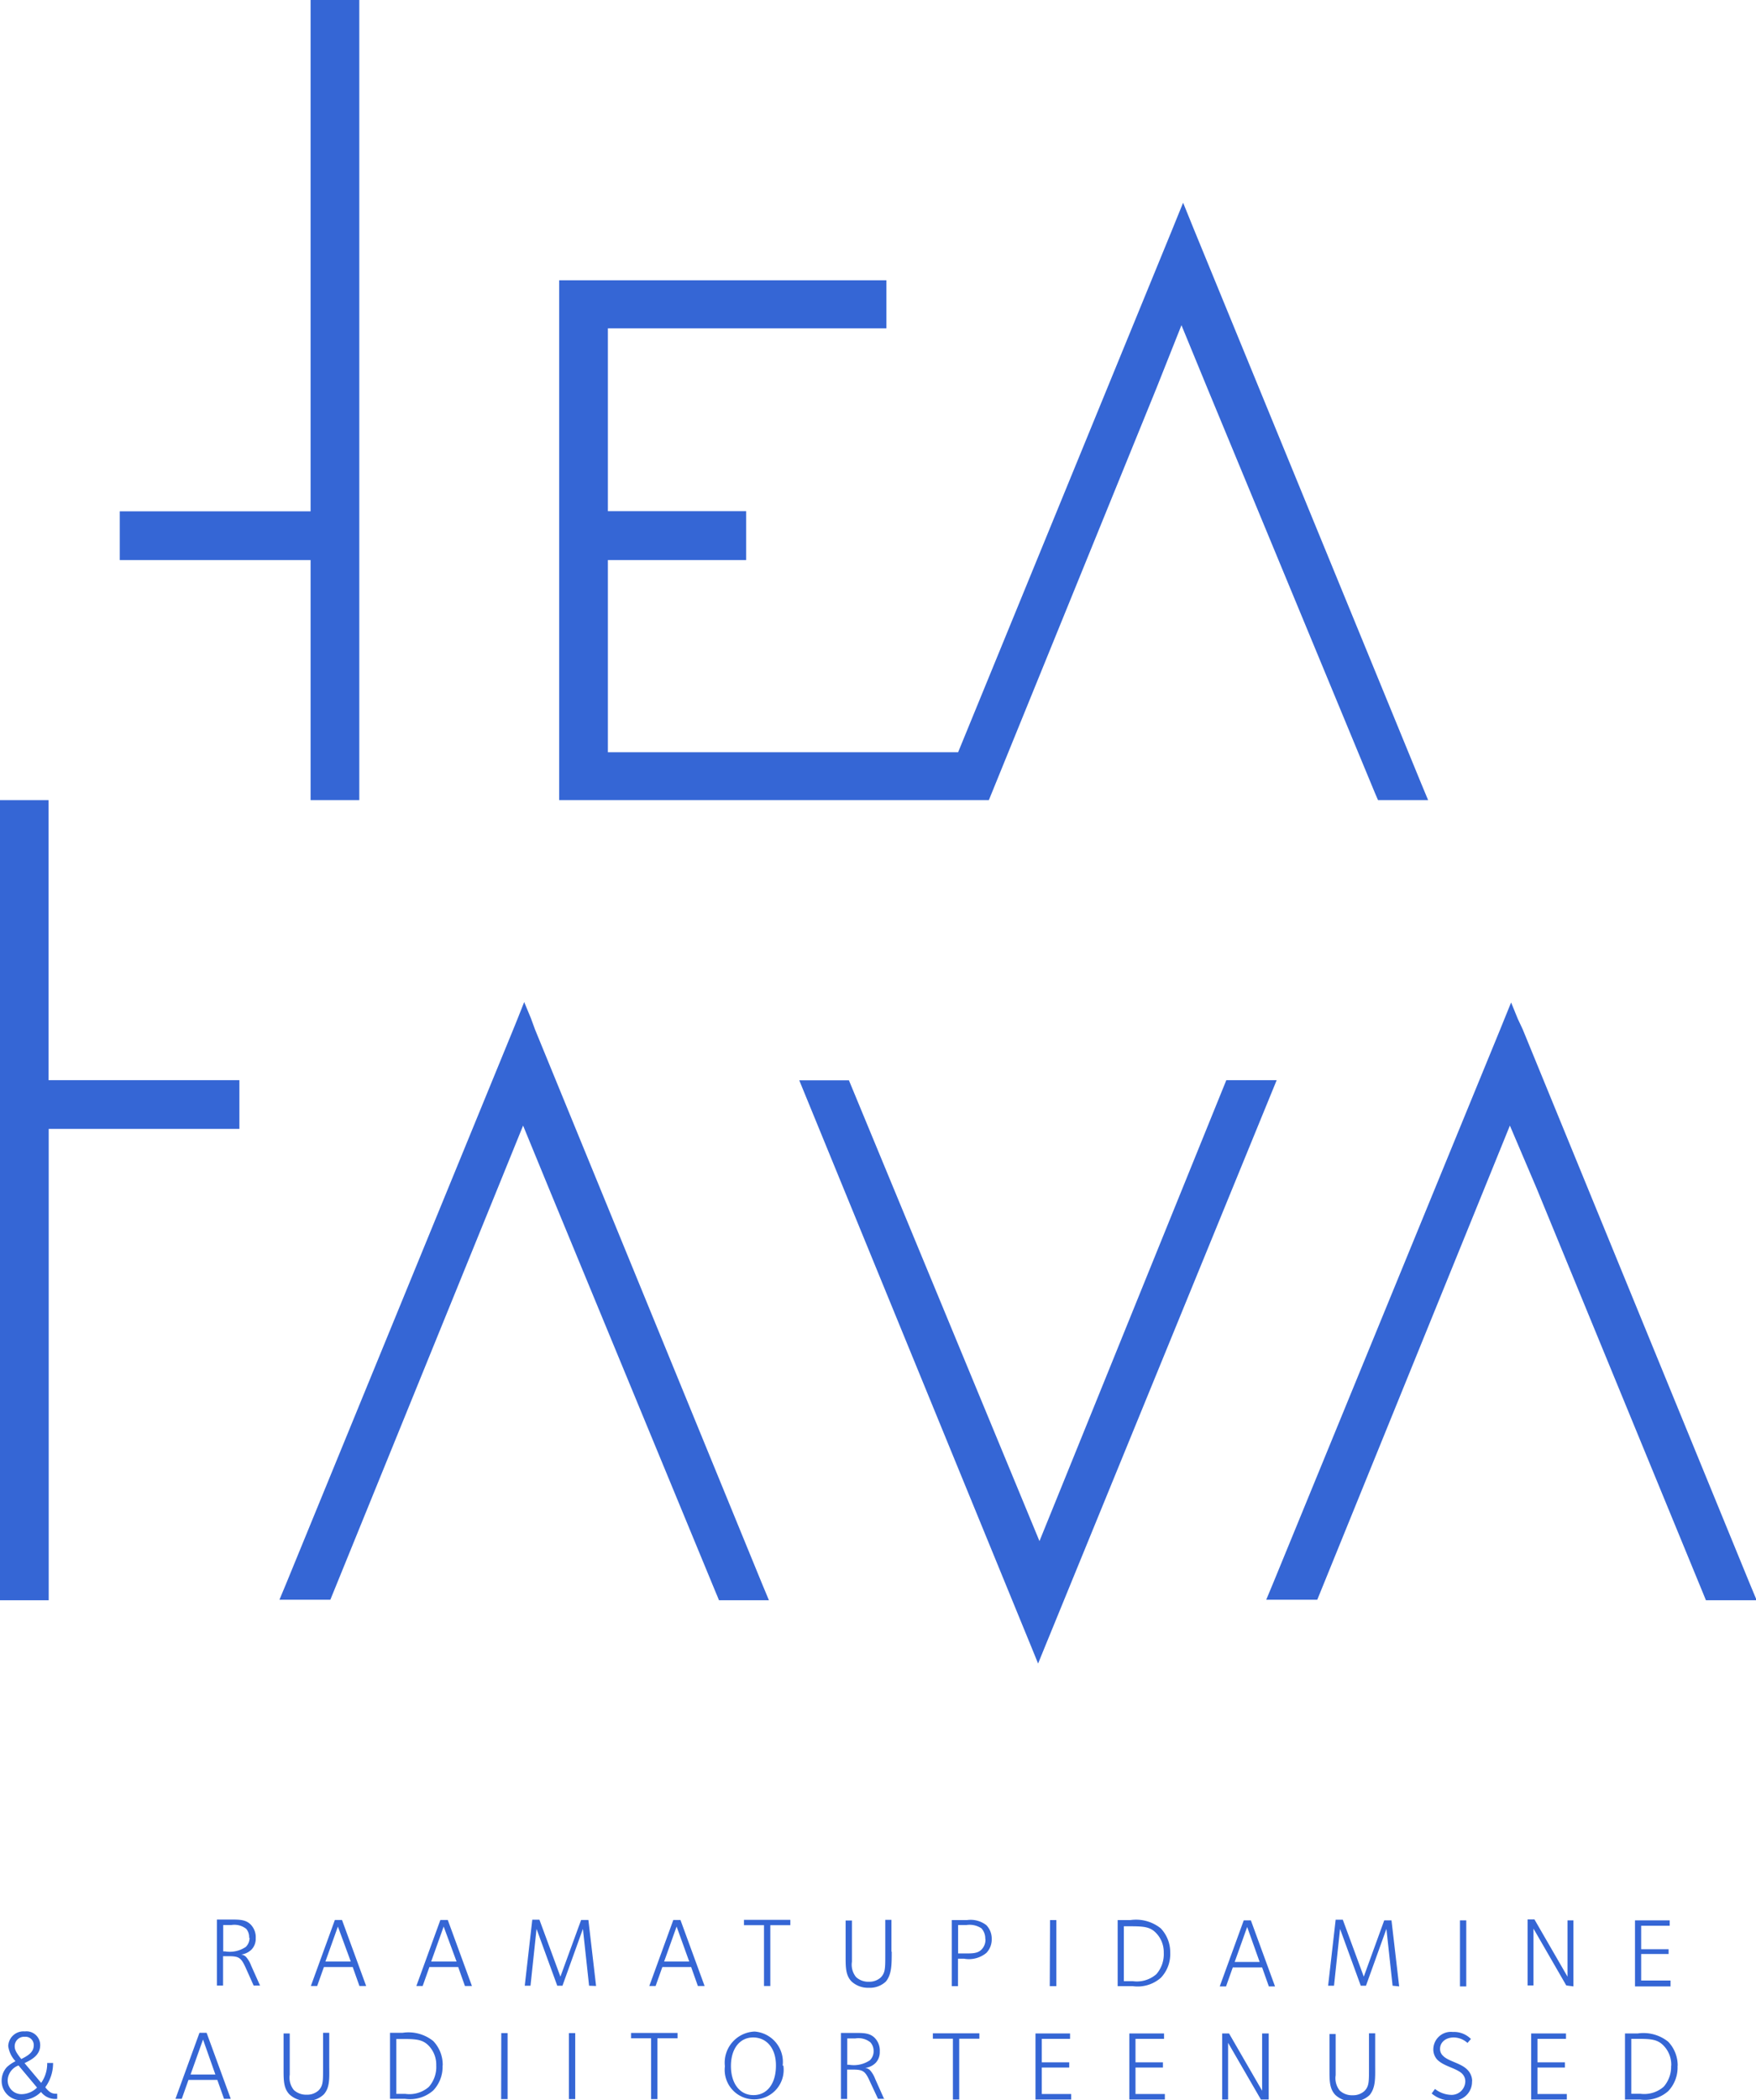 <svg id="Layer_1" data-name="Layer 1" xmlns="http://www.w3.org/2000/svg" viewBox="0 0 128 153"><defs><style>.cls-1{fill:#3566d5;}</style></defs><title>logo__blue</title><path class="cls-1" d="M129,117.58h-3.65l-.13-.32-.09-.22L113,87.55,111.06,83l-1.86,4.58L97.24,117l-.09.22-.13.32H93.3l.3-.72.2-.48L110.35,76l.32-.79.48-1.18.48,1.18L112,76l16.55,40.38.2.48.3.72" transform="translate(-1 -1)"/><path class="cls-1" d="M57.06,117.58H53.41l-.13-.32-.09-.21L41,87.55,39.13,83l-1.86,4.58L25.3,117l-.09.22-.13.32H21.37l.3-.72.2-.48L38.41,76l.32-.79L39.21,74l.49,1.18L40,76l16.55,40.38.2.48.3.72" transform="translate(-1 -1)"/><path class="cls-1" d="M4.55,117.58H1V59.29H4.54v20.4H18.45v3.55H4.55v34.33" transform="translate(-1 -1)"/><path class="cls-1" d="M23.64,1h3.55V59.29H23.64V41.8H9.73V38.25H23.64V1" transform="translate(-1 -1)"/><path class="cls-1" d="M105.1,59.29h-3.65l-.14-.32-.09-.21L89,29.26l-1.88-4.57L85.3,29.27l-12,29.48-.09.22-.13.32H41.76v-.87l0-37H65.61v3.5H45.31V38.24H55.39V41.8H45.31v14H70.84v0l15.6-38.06.32-.79.48-1.18.48,1.18.32.79L104.6,58.09l.2.48.3.72" transform="translate(-1 -1)"/><path class="cls-1" d="M122.77,145.68v-.4h-2.14v-1.93h2V143h-2v-1.71h2.08v-.39h-2.53v4.81h2.59m-7.08,0v-4.81h-.43V145l-2.41-4.17h-.5v4.81h.43v-4.14l2.39,4.14Zm-8.27,0h.46v-4.81h-.46Zm-4.43,0-.56-4.81h-.53L100.41,145l-1.53-4.15h-.52l-.55,4.81h.43l.44-4.14,1.51,4.14h.38l1.49-4.14.45,4.14Zm-10.17-1.78H91l.91-2.55Zm1.12,1.78-1.76-4.81h-.52l-1.75,4.81h.46l.49-1.38H93l.49,1.38Zm-8.11-2.45a2.21,2.21,0,0,1-.54,1.56,2.16,2.16,0,0,1-1.71.51h-.66v-4h.48c1,0,1.44.05,1.86.48A2,2,0,0,1,85.83,143.24Zm.47,0a2.51,2.51,0,0,0-.69-1.78,2.88,2.88,0,0,0-2.22-.6h-.92v4.81h1.09a2.56,2.56,0,0,0,2.06-.61A2.49,2.49,0,0,0,86.3,143.25Zm-8.78,2.43H78v-4.81h-.46Zm-4.69-3.44a1,1,0,0,1-.3.79c-.29.29-.73.27-1.29.27h-.4v-2.07h.6a1.56,1.56,0,0,1,1.1.24A1.1,1.1,0,0,1,72.82,142.25Zm.46,0a1.42,1.42,0,0,0-.39-1,1.87,1.87,0,0,0-1.42-.37H70.38v4.81h.45v-2h.43a2,2,0,0,0,1.64-.42A1.42,1.42,0,0,0,73.29,142.25Zm-7.31.93v-2.32h-.45v2.55c0,1,0,1.31-.33,1.65a1.23,1.23,0,0,1-.86.31,1.31,1.31,0,0,1-.94-.34,1.43,1.43,0,0,1-.3-1.12v-3h-.46v2.6c0,.8,0,1.38.42,1.83a1.76,1.76,0,0,0,1.26.47,1.7,1.7,0,0,0,1.25-.45C66,144.84,66,144.12,66,143.18Zm-7.37-1.93v-.39H55.23v.39h1.46v4.43h.46v-4.43Zm-7.37,2.65H49.41l.91-2.55Zm1.12,1.78-1.76-4.81h-.52l-1.75,4.81h.46l.49-1.38h2.1l.49,1.38Zm-7.91,0-.56-4.81h-.53L41.85,145l-1.53-4.15h-.52l-.55,4.81h.42l.44-4.14,1.51,4.14H42l1.49-4.14.45,4.14Zm-10.17-1.78H32.43l.91-2.55Zm1.12,1.78-1.76-4.81H33.1l-1.75,4.81h.46l.49-1.38h2.1l.49,1.38Zm-8.83-1.78H24.72l.91-2.55Zm1.12,1.78-1.76-4.81h-.52l-1.75,4.81h.46l.49-1.38h2.1l.49,1.38Zm-8.5-3.51a.91.91,0,0,1-.27.66,2.08,2.08,0,0,1-1.51.33h-.14v-1.92h.59a1.39,1.39,0,0,1,1.09.28A.93.93,0,0,1,19.16,142.17Zm.78,3.51-.67-1.5a2,2,0,0,0-.35-.6.57.57,0,0,0-.38-.19,1.31,1.31,0,0,0,.77-.37,1.13,1.13,0,0,0,.3-.82,1.32,1.32,0,0,0-.37-1c-.36-.36-.82-.36-1.46-.36h-1v4.81h.45v-2.14h.39c.78,0,.93.1,1.29.91l.55,1.23h.47Z" transform="translate(-1 -1)"/><path class="cls-1" d="M122.81,151.46a2.2,2.2,0,0,1-.54,1.56,2.16,2.16,0,0,1-1.71.51h-.65v-4h.47c1,0,1.44.05,1.87.48a2,2,0,0,1,.57,1.51m.47,0a2.5,2.5,0,0,0-.69-1.78,2.88,2.88,0,0,0-2.23-.6h-.92v4.81h1.09a2.56,2.56,0,0,0,2.06-.61A2.49,2.49,0,0,0,123.28,151.48Zm-8.08,2.43v-.4h-2.14v-1.93h2v-.38h-2v-1.71h2.08v-.39h-2.54v4.81h2.59Zm-6.9-1.32a1.18,1.18,0,0,0-.37-.87c-.47-.47-1.37-.59-1.76-1a.67.67,0,0,1-.21-.5c0-.48.41-.83,1-.83a1.51,1.51,0,0,1,1,.4l.25-.29a1.73,1.73,0,0,0-1.32-.51,1.28,1.28,0,0,0-1.42,1.23,1.09,1.09,0,0,0,.29.79c.49.49,1.35.6,1.79,1a.79.79,0,0,1,.25.56,1,1,0,0,1-1.08,1,2,2,0,0,1-1.13-.43l-.24.33a2.12,2.12,0,0,0,1.4.51A1.37,1.37,0,0,0,108.3,152.59Zm-7.07-1.18v-2.32h-.45v2.55c0,1,0,1.31-.33,1.65a1.23,1.23,0,0,1-.86.31,1.31,1.31,0,0,1-.94-.34,1.43,1.43,0,0,1-.3-1.12v-3h-.45v2.6c0,.8,0,1.38.42,1.83a1.75,1.75,0,0,0,1.26.47,1.69,1.69,0,0,0,1.25-.46C101.29,153.06,101.24,152.35,101.24,151.41Zm-7.76,2.5v-4.81H93v4.17l-2.41-4.17h-.5v4.81h.43v-4.13l2.39,4.13Zm-7.57,0v-.4H83.77v-1.93h2v-.38h-2v-1.71h2.08v-.39H83.32v4.81h2.59Zm-6.83,0v-.4H76.94v-1.93h2v-.38h-2v-1.71H79v-.39H76.48v4.81h2.59Zm-6.69-4.43v-.39H69v.39h1.46v4.43h.46v-4.43Zm-7.71.91a.91.91,0,0,1-.27.66,2.08,2.08,0,0,1-1.51.33h-.14v-1.92h.59a1.39,1.39,0,0,1,1.09.28A.92.92,0,0,1,64.68,150.39Zm.78,3.51-.67-1.5a2,2,0,0,0-.35-.6.57.57,0,0,0-.38-.19,1.3,1.3,0,0,0,.77-.37,1.14,1.14,0,0,0,.3-.82,1.32,1.32,0,0,0-.37-1c-.36-.36-.82-.36-1.46-.36h-1v4.81h.45v-2.14h.39c.78,0,.93.1,1.29.91L65,153.9h.48Zm-7.9-2.45c0,1.29-.63,2.14-1.64,2.14s-1.64-.87-1.64-2.12.63-2.08,1.62-2.08S57.56,150.23,57.56,151.45Zm.49,0A2.22,2.22,0,0,0,56,149a2.27,2.27,0,0,0-2.16,2.53,2.15,2.15,0,1,0,4.26-.06Zm-7.66-2v-.39H47v.39h1.46v4.43h.46v-4.43Zm-7.92,4.43h.46v-4.81h-.46Zm-4.94,0H38v-4.81h-.46Zm-4.73-2.45a2.2,2.2,0,0,1-.54,1.56,2.16,2.16,0,0,1-1.71.51h-.66v-4h.48c1,0,1.44.05,1.87.48A2,2,0,0,1,32.8,151.46Zm.47,0a2.5,2.5,0,0,0-.69-1.78,2.88,2.88,0,0,0-2.23-.6h-.92v4.81h1.09a2.56,2.56,0,0,0,2.06-.61A2.49,2.49,0,0,0,33.26,151.48ZM25,151.41v-2.32h-.45v2.55c0,1,0,1.31-.33,1.65a1.23,1.23,0,0,1-.86.31,1.32,1.32,0,0,1-.94-.34,1.43,1.43,0,0,1-.3-1.12v-3h-.45v2.6c0,.8,0,1.38.42,1.83a1.75,1.75,0,0,0,1.26.47,1.69,1.69,0,0,0,1.25-.46C25.07,153.06,25,152.35,25,151.41Zm-8.3.72H14.89l.91-2.55Zm1.12,1.77-1.76-4.81h-.52l-1.75,4.81h.46l.49-1.38h2.1l.49,1.38Zm-14.12-.82a1.62,1.62,0,0,1-1.09.48,1,1,0,0,1-1.05-1,1.19,1.19,0,0,1,.79-1.09ZM3.46,150c0,.41-.26.69-.91,1-.37-.46-.48-.68-.48-.93a.69.69,0,0,1,.74-.69A.6.6,0,0,1,3.46,150Zm1.71,3.9v-.37c-.29,0-.5,0-.87-.47a3,3,0,0,0,.57-1.77H4.44A2.44,2.44,0,0,1,4,152.74l-1.21-1.44c.43-.22,1.14-.53,1.14-1.31a1,1,0,0,0-1.12-1,1.11,1.11,0,0,0-1.21,1.07,2,2,0,0,0,.53,1.1,2.76,2.76,0,0,0-.63.43,1.46,1.46,0,0,0-.38,1A1.4,1.4,0,0,0,2.56,154a2.06,2.06,0,0,0,1.43-.6,1.31,1.31,0,0,0,1.12.51Z" transform="translate(-1 -1)"/><path class="cls-1" d="M90.39,79.69l-11.76,29-1.86,4.58-1.89-4.57-12-29H59.26l16.61,40.53.32.78.48,1.18.48-1.18.32-.78L94,79.84l.06-.15h-3.7" transform="translate(-1 -1)"/></svg>